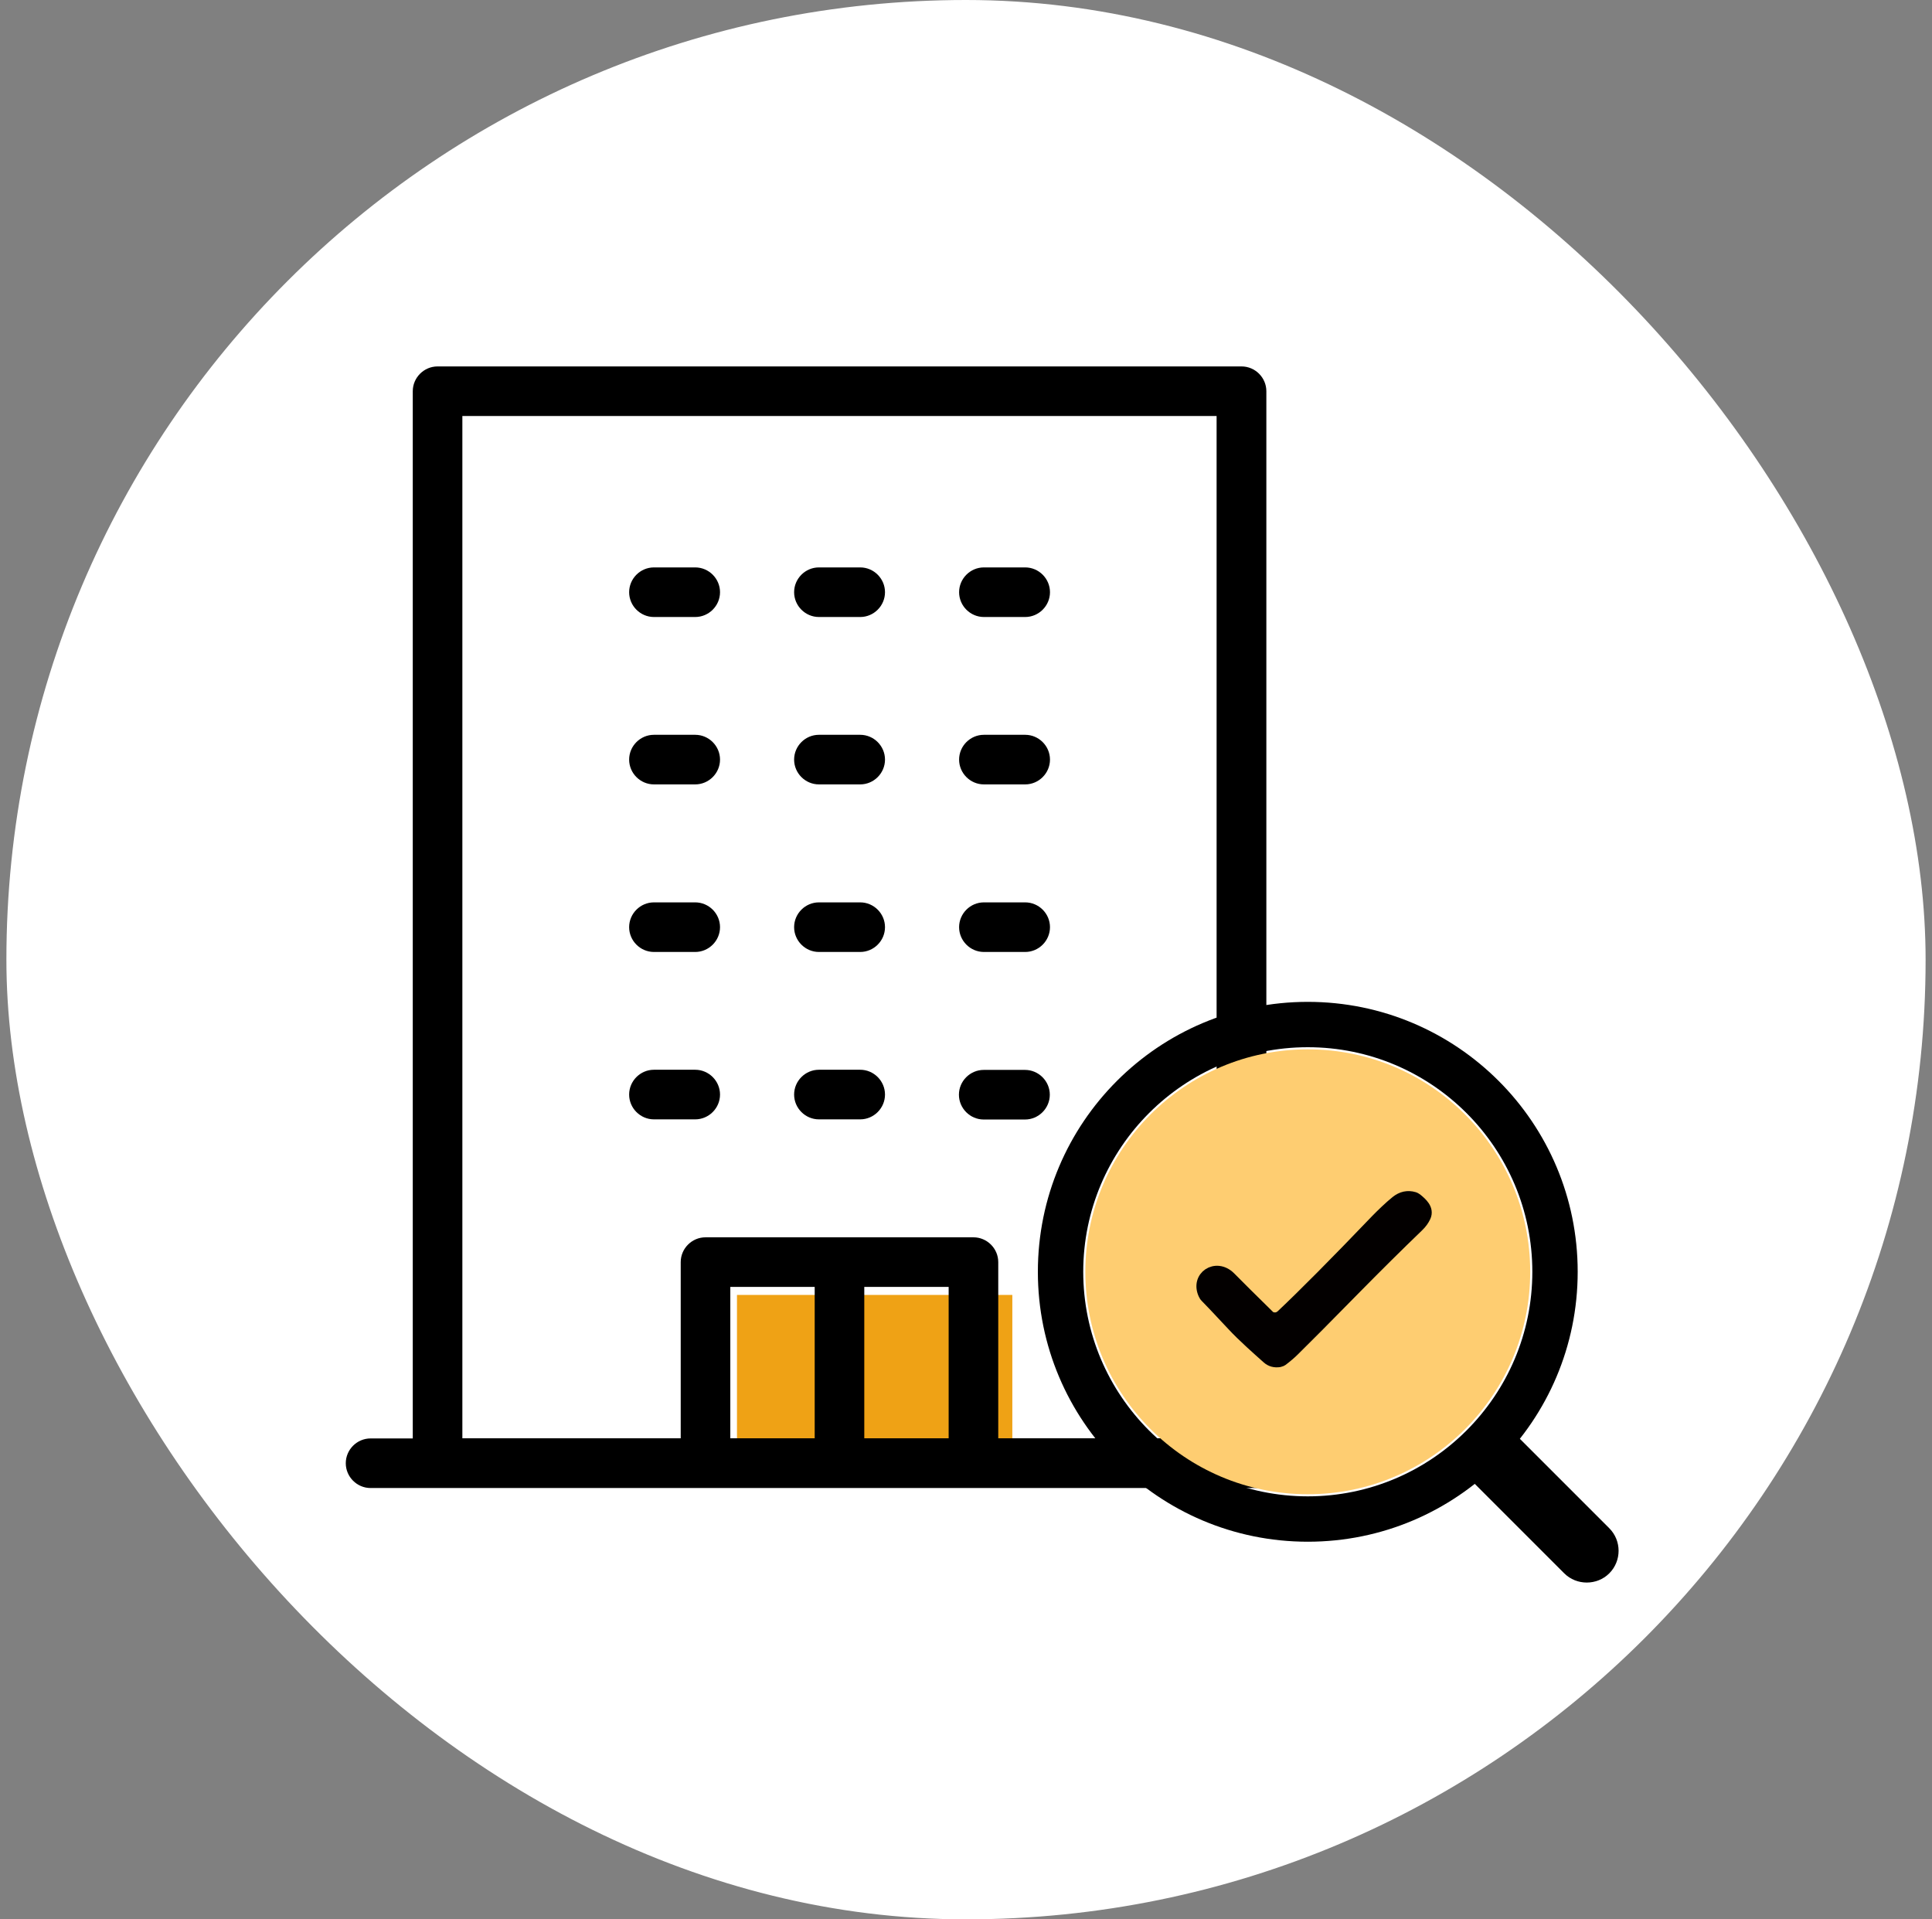 <svg width="151" height="150" viewBox="0 0 151 150" fill="none" xmlns="http://www.w3.org/2000/svg">
<rect x="0" y="0" width="151" height="150" fill="#808080" stroke="none"/>
<rect x="0.5" width="150" height="150" rx="75" fill="white"/>
<g clip-path="url(#clip0_352_830)">
<path d="M97.296 30.824H34.447V114.131H97.296V30.824Z" fill="white"/>
<path d="M79.121 101.201H57.6V115.785H79.121V101.201Z" fill="#EFA215"/>
<path d="M54.336 44.344H51.11C50.046 44.344 49.172 45.218 49.172 46.282C49.172 47.346 50.046 48.22 51.11 48.22H54.336C55.4 48.22 56.275 47.346 56.275 46.282C56.275 45.218 55.4 44.344 54.336 44.344Z" fill="black"/>
<path d="M67.231 44.344H64.005C62.941 44.344 62.066 45.218 62.066 46.282C62.066 47.346 62.941 48.22 64.005 48.22H67.231C68.295 48.22 69.169 47.346 69.169 46.282C69.169 45.218 68.295 44.344 67.231 44.344Z" fill="black"/>
<path d="M76.899 48.22H80.126C81.189 48.22 82.064 47.346 82.064 46.282C82.064 45.218 81.189 44.344 80.126 44.344H76.899C75.835 44.344 74.961 45.218 74.961 46.282C74.961 47.346 75.835 48.22 76.899 48.22Z" fill="black"/>
<path d="M54.336 57.426H51.11C50.046 57.426 49.172 58.3 49.172 59.364C49.172 60.428 50.046 61.302 51.11 61.302H54.336C55.4 61.302 56.275 60.428 56.275 59.364C56.275 58.3 55.4 57.426 54.336 57.426Z" fill="black"/>
<path d="M67.231 57.426H64.005C62.941 57.426 62.066 58.3 62.066 59.364C62.066 60.428 62.941 61.302 64.005 61.302H67.231C68.295 61.302 69.169 60.428 69.169 59.364C69.169 58.3 68.295 57.426 67.231 57.426Z" fill="black"/>
<path d="M76.899 61.302H80.126C81.189 61.302 82.064 60.428 82.064 59.364C82.064 58.3 81.189 57.426 80.126 57.426H76.899C75.835 57.426 74.961 58.3 74.961 59.364C74.961 60.428 75.835 61.302 76.899 61.302Z" fill="black"/>
<path d="M54.336 70.522H51.11C50.046 70.522 49.172 71.396 49.172 72.46C49.172 73.523 50.046 74.398 51.11 74.398H54.336C55.4 74.398 56.275 73.523 56.275 72.46C56.275 71.396 55.4 70.522 54.336 70.522Z" fill="black"/>
<path d="M67.231 70.522H64.005C62.941 70.522 62.066 71.396 62.066 72.46C62.066 73.523 62.941 74.398 64.005 74.398H67.231C68.295 74.398 69.169 73.523 69.169 72.46C69.169 71.396 68.295 70.522 67.231 70.522Z" fill="black"/>
<path d="M76.899 74.398H80.126C81.189 74.398 82.064 73.523 82.064 72.46C82.064 71.396 81.189 70.522 80.126 70.522H76.899C75.835 70.522 74.961 71.396 74.961 72.46C74.961 73.523 75.835 74.398 76.899 74.398Z" fill="black"/>
<path d="M54.336 83.603H51.11C50.046 83.603 49.172 84.478 49.172 85.542C49.172 86.605 50.046 87.48 51.11 87.48H54.336C55.4 87.48 56.275 86.605 56.275 85.542C56.275 84.478 55.4 83.603 54.336 83.603Z" fill="black"/>
<path d="M67.231 83.603H64.005C62.941 83.603 62.066 84.478 62.066 85.542C62.066 86.605 62.941 87.48 64.005 87.48H67.231C68.295 87.48 69.169 86.605 69.169 85.542C69.169 84.478 68.295 83.603 67.231 83.603Z" fill="black"/>
<path d="M82.05 85.553C82.05 84.49 81.175 83.615 80.112 83.615H76.885C75.822 83.615 74.947 84.49 74.947 85.553C74.947 86.617 75.822 87.492 76.885 87.492H80.112C81.175 87.492 82.05 86.617 82.05 85.553Z" fill="black"/>
<path d="M102.272 112.404H98.975V30.575C98.975 29.511 98.1 28.637 97.036 28.637H34.199C33.135 28.637 32.261 29.511 32.261 30.575V112.416H28.964C27.9 112.416 27.025 113.29 27.025 114.354C27.025 115.418 27.9 116.292 28.964 116.292H102.272C103.335 116.292 104.21 115.418 104.21 114.354C104.21 113.29 103.335 112.416 102.272 112.416V112.404ZM57.079 100.574H63.674V112.404H57.079V100.574ZM67.55 100.574H74.144V112.404H67.55V100.574ZM76.083 96.698H55.141C54.077 96.698 53.203 97.572 53.203 98.636V112.404H36.137V32.513H95.086V112.404H78.021V98.636C78.021 97.572 77.146 96.698 76.083 96.698Z" fill="black"/>
<path d="M102.213 116.777C111.814 116.777 119.597 108.994 119.597 99.392C119.597 89.791 111.814 82.008 102.213 82.008C92.612 82.008 84.828 89.791 84.828 99.392C84.828 108.994 92.612 116.777 102.213 116.777Z" fill="#FECD71"/>
<path d="M102.213 81.842C111.892 81.842 119.763 89.713 119.763 99.392C119.763 109.071 111.892 116.942 102.213 116.942C92.534 116.942 84.663 109.071 84.663 99.392C84.663 89.713 92.534 81.842 102.213 81.842ZM102.213 78.297C90.56 78.297 81.117 87.74 81.117 99.392C81.117 111.045 90.56 120.488 102.213 120.488C113.865 120.488 123.308 111.045 123.308 99.392C123.308 87.74 113.865 78.297 102.213 78.297Z" fill="black"/>
<path d="M118.084 111.742L114.562 115.264L122.256 122.958C122.741 123.442 123.379 123.679 124.017 123.679C124.655 123.679 125.293 123.442 125.778 122.958C126.747 121.989 126.747 120.405 125.778 119.436L118.084 111.742Z" fill="black"/>
<path d="M110.686 93.744C111.076 94.063 111.584 94.5 111.336 95.056C111.217 95.316 111.04 95.564 110.792 95.8C109.22 97.313 107.613 98.909 105.97 100.575C103.595 102.998 101.964 104.629 101.101 105.479C100.841 105.739 100.534 105.999 100.191 106.259C100.132 106.295 100.073 106.33 100.002 106.342C99.636 106.401 99.34 106.319 99.092 106.094C98.406 105.479 97.189 104.416 96.35 103.506C95.216 102.289 94.518 101.556 94.27 101.308C94.223 101.26 94.187 101.213 94.164 101.154C93.514 99.819 95.038 98.802 96.102 99.866C96.752 100.528 97.78 101.544 99.175 102.915C99.222 102.962 99.269 102.986 99.328 103.009C99.659 103.128 99.955 103.069 100.215 102.832C101.893 101.249 104.363 98.767 107.601 95.387C108.015 94.961 108.665 94.335 109.149 93.945C109.575 93.602 110.024 93.508 110.508 93.649C110.567 93.673 110.627 93.697 110.686 93.744Z" fill="#030000" stroke="#030000" stroke-miterlimit="10"/>
</g>
<defs>
<clipPath id="clip0_352_830">
<rect width="130" height="130" fill="white" transform="translate(11 10)"/>
</clipPath>
</defs>
</svg>
